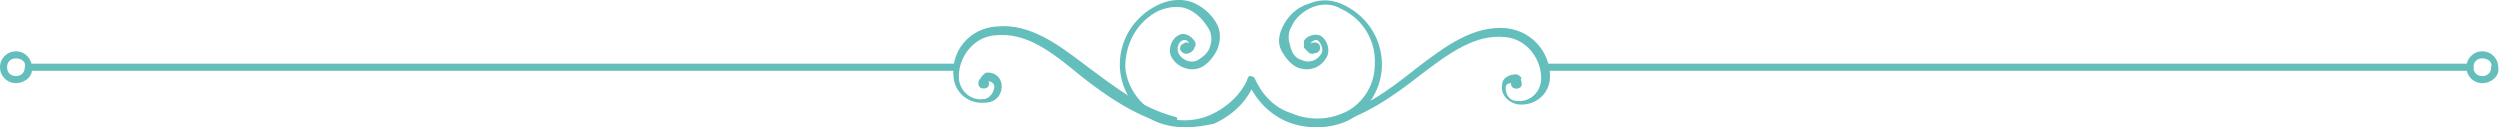 <?xml version="1.0" encoding="utf-8"?>
<!-- Generator: Adobe Illustrator 27.0.0, SVG Export Plug-In . SVG Version: 6.00 Build 0)  -->
<svg version="1.1" id="レイヤー_1" xmlns="http://www.w3.org/2000/svg" xmlns:xlink="http://www.w3.org/1999/xlink" x="0px"
	 y="0px" viewBox="0 0 141.3 7.2" style="enable-background:new 0 0 141.3 7.2;" xml:space="preserve">
<style type="text/css">
	.st0{fill:#64BFBC;}
</style>
<g>
	<g>
		<g>
			<path class="st0" d="M53.9,4H1.7C1.5,4,1.5,3.9,1.5,3.8s0.1-0.2,0.2-0.2h52.3c0.1,0,0.2,0.1,0.2,0.2S54,4,53.9,4z"/>
		</g>
		<g>
			<path class="st0" d="M139.6,4H87.3c-0.1,0-0.2-0.1-0.2-0.2s0.1-0.2,0.2-0.2h52.3c0.1,0,0.2,0.1,0.2,0.2S139.7,4,139.6,4z"/>
		</g>
		<g>
			<g>
				<g>
					<path class="st0" d="M67,7.2c-0.5,0-1.1-0.1-1.6-0.3c-1.2-0.5-2-1.7-2.1-3c-0.1-1.5,0.7-2.9,2.1-3.6C66,0,66.7-0.1,67.3,0.1
						c0.6,0.2,1.2,0.7,1.5,1.3C69,1.8,69,2.3,68.8,2.8c-0.2,0.4-0.5,0.8-0.9,1c-0.6,0.3-1.4,0-1.7-0.6c-0.2-0.4,0-1,0.4-1.2
						c0.3-0.2,0.7,0,0.9,0.3c0.1,0.1,0.1,0.3,0,0.4c0,0.1-0.1,0.2-0.3,0.3c-0.2,0.1-0.4,0-0.5-0.2c0-0.1,0-0.2,0.1-0.3
						c0.1,0,0.2,0,0.3,0.1c0,0,0,0,0,0c0,0,0,0,0.1-0.1c0,0,0-0.1,0-0.1c-0.1-0.1-0.2-0.2-0.4-0.1c-0.2,0.1-0.3,0.4-0.2,0.7
						c0.2,0.4,0.7,0.6,1.1,0.4c0.3-0.2,0.6-0.4,0.7-0.8c0.1-0.3,0.1-0.7-0.1-1c-0.3-0.5-0.7-0.9-1.2-1.1c-0.5-0.2-1.1-0.1-1.6,0.1
						c-1.2,0.6-1.9,1.8-1.9,3.2C63.7,5,64.5,6,65.5,6.5c0.9,0.4,2,0.4,2.9,0c0.9-0.4,1.7-1.1,2.1-2c0-0.1,0.2-0.1,0.3-0.1
						c0.1,0,0.1,0.2,0.1,0.3c-0.4,1-1.2,1.8-2.3,2.3C68.1,7.1,67.5,7.2,67,7.2z"/>
				</g>
				<g>
					<path class="st0" d="M66.2,7.1C66.2,7.1,66.2,7.1,66.2,7.1c-2-0.5-3.7-1.7-5.1-2.8C59.4,2.9,58,1.8,56.2,2
						c-1.2,0.1-2.1,1.3-2,2.5c0.1,0.7,0.7,1.2,1.4,1.1c0.3,0,0.6-0.4,0.6-0.7c0-0.2-0.2-0.3-0.3-0.3c0,0,0,0-0.1,0c0,0,0,0,0,0.1
						c0,0.1-0.1,0.2-0.2,0.2c-0.1,0-0.2-0.1-0.2-0.2c0-0.1,0-0.3,0.1-0.4c0.1-0.1,0.2-0.2,0.3-0.2c0.4,0,0.7,0.2,0.8,0.6
						c0.1,0.6-0.3,1.1-0.9,1.1c-0.9,0.1-1.7-0.5-1.8-1.4c-0.2-1.5,0.9-2.8,2.4-2.9c1.9-0.2,3.5,1,5.2,2.3c1.5,1.1,3,2.3,4.9,2.8
						c0.1,0,0.2,0.1,0.1,0.2C66.4,7,66.3,7.1,66.2,7.1z"/>
				</g>
				<path class="st0" d="M67.4,2.7c0,0.2-0.1,0.3-0.3,0.3c-0.2,0-0.3-0.1-0.3-0.3c0-0.2,0.1-0.3,0.3-0.3C67.2,2.4,67.4,2.5,67.4,2.7
					z"/>
			</g>
			<path class="st0" d="M55.9,4.7c0,0.2-0.1,0.3-0.3,0.3c-0.2,0-0.3-0.1-0.3-0.3c0-0.2,0.1-0.3,0.3-0.3C55.8,4.5,55.9,4.6,55.9,4.7z
				"/>
		</g>
		<g>
			<g>
				<g>
					<path class="st0" d="M74.4,7.2c-0.5,0-1.1-0.1-1.6-0.3c-1-0.4-1.8-1.2-2.3-2.3c0-0.1,0-0.2,0.1-0.3c0.1,0,0.2,0,0.3,0.1
						c0.4,0.9,1.1,1.7,2.1,2c0.9,0.4,2,0.4,2.9,0c1-0.4,1.8-1.5,1.8-2.7c0.1-1.3-0.6-2.6-1.9-3.2c-0.5-0.3-1.1-0.3-1.6-0.1
						c-0.5,0.2-1,0.6-1.2,1.1c-0.2,0.3-0.2,0.7-0.1,1C73,3,73.2,3.3,73.6,3.4c0.4,0.2,0.9,0,1.1-0.4c0.1-0.2,0-0.5-0.2-0.7
						c-0.1-0.1-0.3,0-0.4,0.1c0,0,0,0.1,0,0.1c0,0,0,0,0.1,0.1c0-0.1,0.2-0.1,0.3-0.1c0.1,0,0.1,0.2,0.1,0.3C74.4,3,74.2,3.1,74,3
						c-0.1-0.1-0.2-0.2-0.3-0.3c0-0.1,0-0.3,0-0.4C73.9,2,74.3,1.9,74.6,2c0.4,0.2,0.6,0.8,0.4,1.2c-0.3,0.6-1,0.9-1.7,0.6
						c-0.4-0.2-0.7-0.6-0.9-1c-0.2-0.4-0.1-0.9,0.1-1.3c0.3-0.6,0.8-1.1,1.5-1.3C74.7-0.1,75.4,0,76,0.3c1.4,0.7,2.2,2.1,2.1,3.6
						c-0.1,1.3-0.9,2.5-2.1,3C75.5,7.1,74.9,7.2,74.4,7.2z"/>
				</g>
				<g>
					<path class="st0" d="M75.1,7.1c-0.1,0-0.2-0.1-0.2-0.2c0-0.1,0-0.2,0.1-0.2C77,6.2,78.5,5.1,80,3.9c1.7-1.3,3.3-2.5,5.2-2.3
						c1.5,0.2,2.5,1.5,2.4,2.9c-0.1,0.9-0.9,1.5-1.8,1.4c-0.6-0.1-1-0.6-0.9-1.1c0-0.4,0.4-0.6,0.8-0.6c0.1,0,0.2,0.1,0.3,0.2
						C85.9,4.5,86,4.7,86,4.8C86,4.9,85.9,5,85.7,5c-0.1,0-0.2-0.1-0.2-0.2c0,0,0-0.1,0-0.1c0,0,0,0-0.1,0c-0.2,0-0.3,0.1-0.3,0.3
						c0,0.3,0.2,0.7,0.6,0.7c0.7,0.1,1.3-0.4,1.4-1.1c0.1-1.2-0.8-2.4-2-2.5c-1.7-0.2-3.2,0.9-4.9,2.2C78.8,5.4,77.1,6.6,75.1,7.1
						C75.1,7.1,75.1,7.1,75.1,7.1z"/>
				</g>
				<path class="st0" d="M74,2.7C74,2.9,74.1,3,74.3,3c0.2,0,0.3-0.1,0.3-0.3c0-0.2-0.1-0.3-0.3-0.3C74.1,2.4,74,2.5,74,2.7z"/>
			</g>
			<path class="st0" d="M85.4,4.7c0,0.2,0.1,0.3,0.3,0.3C85.8,5,86,4.9,86,4.7c0-0.2-0.1-0.3-0.3-0.3C85.5,4.5,85.4,4.6,85.4,4.7z"
				/>
		</g>
	</g>
	<g>
		<path class="st0" d="M140.3,4.7c-0.5,0-0.9-0.4-0.9-0.9c0-0.5,0.4-0.9,0.9-0.9c0.5,0,0.9,0.4,0.9,0.9
			C141.3,4.3,140.8,4.7,140.3,4.7z M140.3,3.3c-0.3,0-0.5,0.2-0.5,0.5c0,0.3,0.2,0.5,0.5,0.5c0.3,0,0.5-0.2,0.5-0.5
			C140.9,3.5,140.6,3.3,140.3,3.3z"/>
	</g>
	<g>
		<path class="st0" d="M0.9,4.7C0.4,4.7,0,4.3,0,3.8c0-0.5,0.4-0.9,0.9-0.9s0.9,0.4,0.9,0.9C1.9,4.3,1.4,4.7,0.9,4.7z M0.9,3.3
			c-0.3,0-0.5,0.2-0.5,0.5c0,0.3,0.2,0.5,0.5,0.5s0.5-0.2,0.5-0.5C1.5,3.5,1.2,3.3,0.9,3.3z"/>
	</g>
</g>
</svg>
